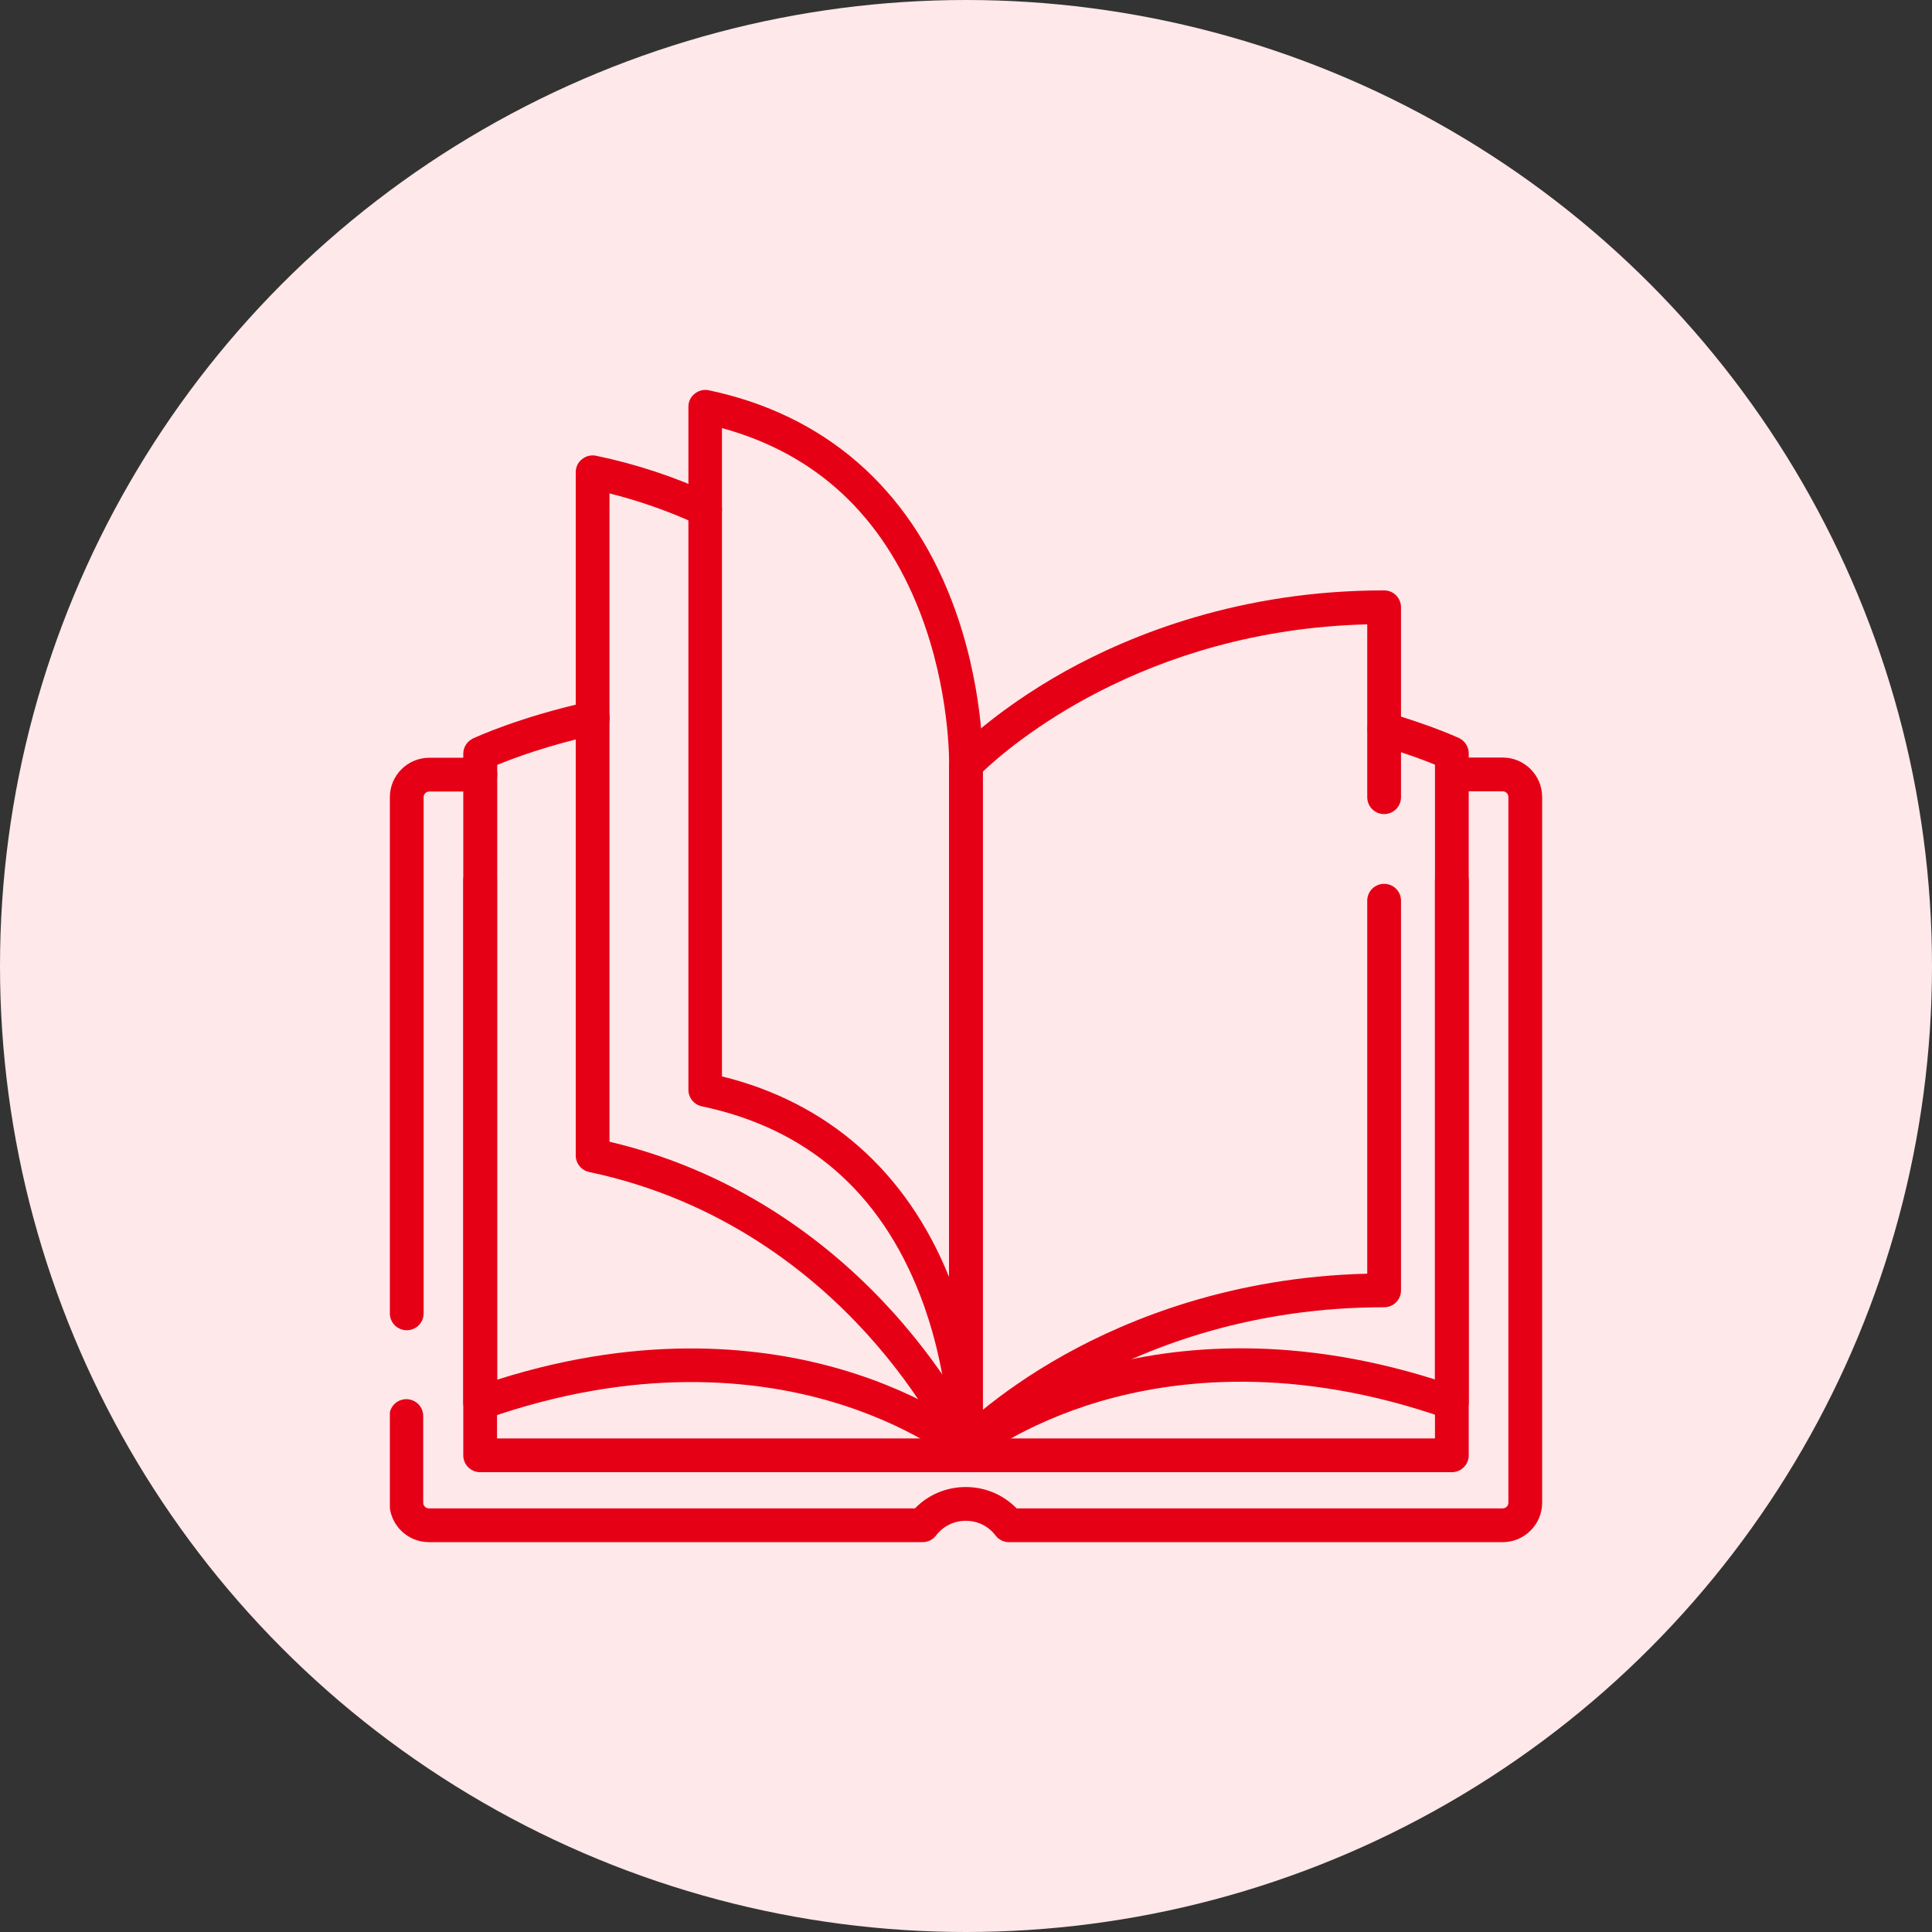 <?xml version="1.0" encoding="UTF-8"?>
<svg id="Layer_1" data-name="Layer 1" xmlns="http://www.w3.org/2000/svg" xmlns:xlink="http://www.w3.org/1999/xlink" viewBox="0 0 95 95">
  <rect x="0" y="0" width="95" height="95" fill="#333333" stroke="none"/>
  <defs>
    <style>
      .cls-1 {
        clip-path: url(#clippath);
      }

      .cls-2 {
        fill: none;
      }

      .cls-2, .cls-3, .cls-4 {
        stroke-width: 0px;
      }

      .cls-3 {
        fill: #fee8e9;
      }

      .cls-4 {
        fill: #e60016;
      }
    </style>
    <clipPath id="clippath">
      <rect class="cls-2" x="19.17" y="19.17" width="56.66" height="56.66"/>
    </clipPath>
  </defs>
  <circle class="cls-3" cx="47.5" cy="47.5" r="47.5"/>
  <g class="cls-1">
    <g>
      <path class="cls-4" d="M73.89,75.83h-24.28c-.26,0-.5-.12-.66-.33-.35-.46-.88-.72-1.46-.72s-1.11.26-1.46.72c-.16.21-.4.33-.66.33h-24.28c-1.07,0-1.94-.87-1.94-1.94v-4.26c0-.46.37-.83.83-.83s.83.37.83.83v4.26c0,.15.12.28.28.28h23.9c.65-.67,1.54-1.05,2.5-1.05s1.84.38,2.5,1.05h23.9c.15,0,.28-.12.28-.28v-34.7c0-.15-.12-.28-.28-.28h-1.9c-.46,0-.83-.37-.83-.83s.37-.83.83-.83h1.9c1.07,0,1.94.87,1.94,1.94v34.7c0,1.07-.87,1.94-1.94,1.94Z"/>
      <path class="cls-4" d="M20,65.41c-.46,0-.83-.37-.83-.83v-25.38c0-1.07.87-1.94,1.94-1.94h2.51c.46,0,.83.37.83.83s-.37.83-.83.83h-2.51c-.15,0-.28.12-.28.28v25.38c0,.46-.37.83-.83.83Z"/>
      <path class="cls-4" d="M71.39,72.39H23.61c-.46,0-.83-.37-.83-.83v-28.27c0-.46.37-.83.83-.83s.83.37.83.83v27.44h46.12v-27.44c0-.46.37-.83.83-.83s.83.37.83.83v28.27c0,.46-.37.83-.83.83Z"/>
      <path class="cls-4" d="M47.5,72.03c-.19,0-.37-.06-.53-.19h0s-2.22-1.8-6.15-2.94c-3.62-1.05-9.49-1.75-16.93.87-.25.09-.54.05-.76-.11-.22-.16-.35-.41-.35-.68v-31.92c0-.32.19-.61.48-.75.09-.04,2.28-1.06,5.71-1.81.45-.1.89.19.99.63.1.45-.19.89-.63.99-2.34.51-4.08,1.16-4.88,1.49v30.23c7.38-2.34,13.24-1.58,16.93-.5,4.23,1.24,6.56,3.15,6.66,3.23.35.29.4.82.11,1.17-.16.2-.4.3-.64.3Z"/>
      <path class="cls-4" d="M47.5,72.03c-.32,0-.62-.18-.76-.49-.01-.03-1.3-2.86-4.14-5.98-2.6-2.86-7.07-6.55-13.63-7.93-.38-.08-.66-.42-.66-.81V23.22c0-.25.11-.49.31-.64.19-.16.45-.22.69-.17,1.98.41,3.9,1.05,5.71,1.89.42.19.6.69.4,1.1-.19.42-.69.6-1.1.4-1.39-.65-2.85-1.16-4.35-1.54v31.88c6.66,1.57,11.22,5.38,13.9,8.34,3,3.31,4.33,6.25,4.38,6.38.19.42,0,.91-.42,1.1-.11.05-.22.07-.34.07Z"/>
      <path class="cls-4" d="M47.5,72.03s0,0,0,0c-.45,0-.82-.38-.82-.83v-.2c0-.78-.13-3.95-1.44-7.32-1.97-5.08-5.58-8.2-10.73-9.28-.38-.08-.66-.42-.66-.81V20c0-.25.11-.49.31-.64.19-.16.45-.22.69-.17,5.67,1.19,9.81,4.77,11.95,10.35,1.57,4.09,1.53,7.8,1.53,8.08v33.3c0,.17,0,.28,0,.3-.01.45-.38.81-.83.81ZM35.51,52.93c5.22,1.29,9.07,4.69,11.16,9.87v-25.19s0-.01,0-.02c0-.04.06-3.64-1.44-7.5-1.84-4.74-5.11-7.78-9.73-9.04v31.88Z"/>
      <path class="cls-4" d="M47.5,72.03c-.24,0-.48-.1-.64-.3-.29-.35-.24-.88.11-1.17.1-.08,2.43-1.99,6.66-3.23,3.69-1.08,9.55-1.83,16.93.5v-30.23c-.53-.22-1.47-.57-2.72-.94-.44-.13-.69-.59-.57-1.03s.59-.69,1.03-.57c2.12.62,3.39,1.21,3.44,1.23.29.14.48.43.48.75v31.92c0,.27-.13.52-.35.68-.22.16-.5.2-.76.11-7.48-2.63-13.38-1.91-17.02-.84-3.9,1.15-6.05,2.9-6.07,2.91-.15.13-.34.19-.53.19Z"/>
      <path class="cls-4" d="M47.5,72.03c-.1,0-.21-.02-.3-.06-.32-.13-.53-.43-.53-.77v-33.59c0-.21.08-.41.22-.57.08-.08,1.94-2.05,5.48-4.03,3.26-1.81,8.62-3.98,15.69-3.98.46,0,.83.37.83.83v9.34c0,.46-.37.83-.83.83s-.83-.37-.83-.83v-8.5c-11.06.28-17.64,6.04-18.91,7.25v31.38c.92-.75,2.27-1.74,4.05-2.73,3.13-1.74,8.2-3.81,14.86-3.97v-18.34c0-.46.37-.83.83-.83s.83.37.83.83v19.16c0,.46-.37.83-.83.83-12.83,0-19.89,7.41-19.96,7.48-.16.17-.38.26-.61.26Z"/>
    </g>
  </g>
</svg>